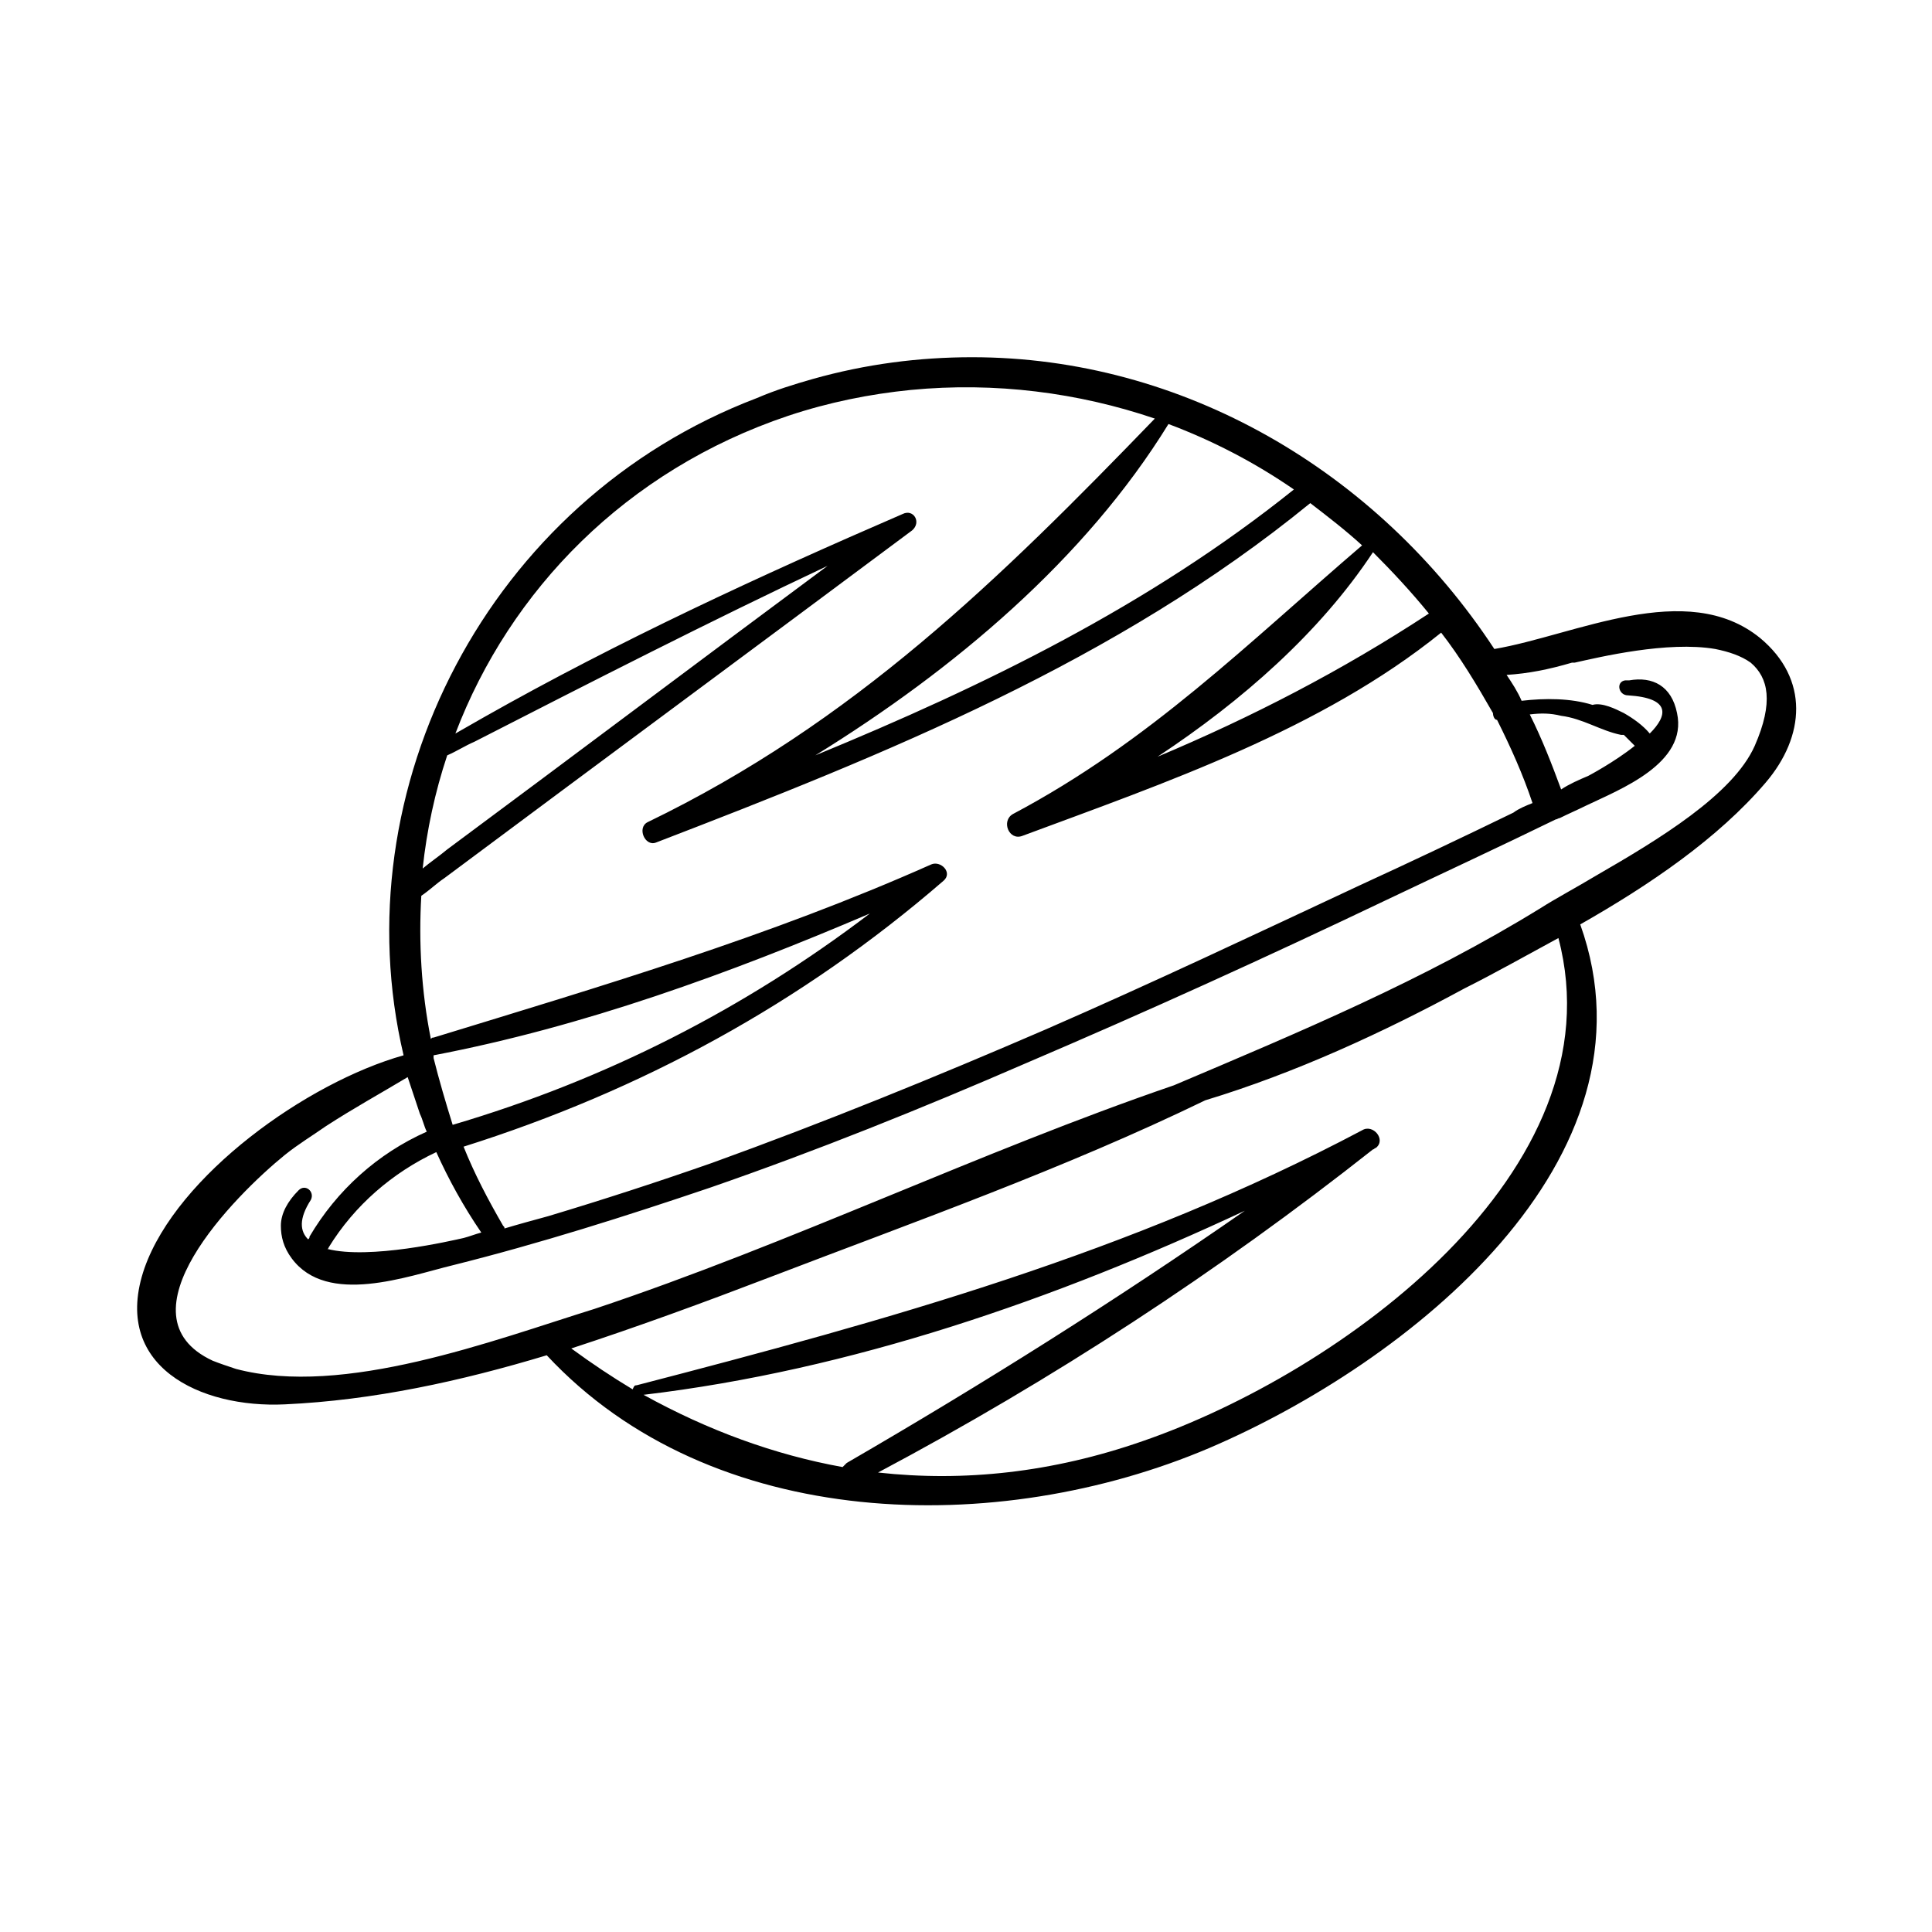 <?xml version="1.0" encoding="utf-8"?>
<!-- Generator: Adobe Illustrator 20.1.0, SVG Export Plug-In . SVG Version: 6.00 Build 0)  -->
<svg version="1.1" id="Vrstva_13" xmlns="http://www.w3.org/2000/svg" xmlns:xlink="http://www.w3.org/1999/xlink" x="0px" y="0px"
	 viewBox="0 0 141.7 141.7" style="enable-background:new 0 0 141.7 141.7;" xml:space="preserve">
<path d="M88.7,106.2c14.5-6.2,33.4-21.1,27.2-38.4c5.1-2.9,10.1-6.3,13.6-10.4c2.9-3.4,3.2-7.6-0.4-10.6c-5.4-4.4-13.6-0.2-19.5,0.8
	C101,34.5,86.7,26.2,71.3,26.2c-3.9,0-7.8,0.5-11.7,1.6c-1.4,0.4-2.7,0.8-4.1,1.4C35.8,36.7,25,57.9,29.6,77.4
	c-7.1,2-16.6,8.8-19,15.6c-2.5,7.2,4.1,10.3,10.3,10c6.5-0.3,12.9-1.7,19.2-3.6c0,0,0,0,0,0C52.2,112.4,73.2,112.8,88.7,106.2z
	 M47.2,102.3c15.2-1.8,30.2-7,44.1-13.5c-9.5,6.6-19.2,12.7-29.2,18.5c-0.1,0.1-0.2,0.2-0.3,0.3C56.8,106.7,51.9,104.9,47.2,102.3z
	 M83.8,105.7c-6.6,2.3-13.1,3-19.4,2.3c12.8-6.8,24.9-14.7,36.3-23.7l0,0l0,0c0.1,0,0.1-0.1,0.2-0.1c0.8-0.6-0.2-1.8-1-1.3
	c-17,9-34.7,13.9-53.2,18.7c-0.2,0-0.2,0.1-0.3,0.3c-1.5-0.9-3-1.9-4.5-3c4.9-1.6,9.8-3.4,14.5-5.2c10.7-4.1,21.7-8,32-13
	c6.6-2,13.1-5,19-8.2c2.2-1.1,4.5-2.4,6.9-3.7C118.8,85.9,98.3,100.7,83.8,105.7z M104.8,45c-6.4,4.2-13,7.6-19.9,10.5
	c6.2-4.1,11.9-9.1,15.8-15C102.1,41.9,103.5,43.4,104.8,45z M94.9,35.9c-10.6,8.5-22.7,14.4-35.1,19.5C70,49.1,79.6,41,85.7,31.1
	C88.9,32.3,92,33.9,94.9,35.9z M84.7,30.7C73.3,42.5,62.6,53,47.5,60.3c-0.8,0.4-0.2,1.8,0.6,1.5c16.9-6.5,33.8-13.3,48-24.9
	c1.3,1,2.6,2,3.8,3.1c-8.4,7.2-15.6,14.4-25.6,19.7c-0.9,0.5-0.3,2,0.7,1.6c10.5-3.9,21.9-7.8,30.7-14.9c1.4,1.8,2.6,3.8,3.8,5.9
	c0,0.2,0.1,0.5,0.3,0.5c1,2,1.9,4,2.6,6.1c-0.5,0.2-1,0.4-1.4,0.7c-3.7,1.8-7.5,3.6-11.2,5.3c-7.7,3.6-15.3,7.2-23.1,10.6
	c-8.1,3.5-16.2,6.8-24.5,9.8c-4,1.4-8,2.7-12,3.9c-1.1,0.3-2.2,0.6-3.2,0.9c0-0.1,0-0.1-0.1-0.2c-1.1-1.9-2.1-3.8-2.9-5.8
	C47,80,58.8,73.6,69.2,64.6c0.7-0.6-0.2-1.5-0.9-1.2c-11.9,5.3-24.1,8.9-36.5,12.7c-0.1,0-0.1,0-0.2,0.1c-0.7-3.5-0.9-7.1-0.7-10.5
	c0.6-0.4,1.1-0.9,1.7-1.3c11.4-8.5,22.9-17,34.3-25.5c0.7-0.6,0.1-1.6-0.7-1.2C55.8,42.2,45.4,47,35.5,52.6
	c-0.7,0.4-1.4,0.8-2.1,1.2c4-10.5,12.5-19.3,24.4-23.3c3-1,6-1.6,9-1.9C73,28,79.1,28.8,84.7,30.7z M112.2,52.4
	c0.8-0.1,1.5-0.1,2.3,0.1c1.6,0.2,2.9,1.1,4.4,1.4c0.1,0,0.1,0,0.2,0c0.3,0.3,0.5,0.5,0.8,0.8c-1.5,1.2-3.4,2.2-3.4,2.2
	c-0.7,0.3-1.4,0.6-2,1C113.8,56,113.1,54.2,112.2,52.4z M32,84.5c0.9,2,2,4,3.3,5.9c-0.4,0.1-0.9,0.3-1.3,0.4
	c-0.9,0.2-6.9,1.6-10,0.8c0,0,0.1,0,0.1-0.1C26,88.4,28.8,86,32,84.5z M31.8,77.6c0-0.1,0-0.2,0-0.2c11-2.1,21.7-6,32-10.4
	c-9.2,7-19.4,12.2-30.6,15.5C32.7,80.9,32.2,79.2,31.8,77.6z M32.8,55.4c0.7-0.3,1.3-0.7,2-1c8.6-4.4,17.2-8.8,25.9-12.9
	c-9.3,6.9-18.6,13.9-27.9,20.8c-0.6,0.5-1.2,0.9-1.8,1.4C31.3,60.9,31.9,58.1,32.8,55.4z M17.3,100.4c-0.6-0.2-1.2-0.4-1.7-0.6
	c-7.1-3.3,1.6-12.1,5.3-15.1c1-0.8,2-1.4,3-2.1c2-1.3,4-2.4,6-3.6c0.3,0.9,0.6,1.8,0.9,2.7c0.2,0.4,0.3,0.9,0.5,1.3
	c-3.6,1.6-6.6,4.3-8.6,7.7c0,0.1,0,0.1-0.1,0.2c-0.6-0.6-0.7-1.5,0.2-2.9c0.3-0.6-0.4-1.2-0.9-0.7c-0.8,0.8-1.3,1.7-1.3,2.6
	c0,0.8,0.2,1.6,0.8,2.4c2.6,3.5,8.5,1.3,11.8,0.5c6.4-1.6,12.7-3.6,18.9-5.7c7.8-2.7,15.5-5.8,23.1-9.1c8.9-3.8,17.7-7.8,26.5-12
	c4.2-2,8.3-3.9,12.4-5.9c0.1,0,0.2-0.1,0.3-0.1c0.6-0.3,1.3-0.6,1.9-0.9c2.5-1.2,7.5-3.1,6.7-6.8c-0.4-2-1.8-2.7-3.5-2.4
	c-0.1,0-0.2,0-0.3,0c-0.7,0.1-0.5,1.1,0.2,1.1c3.2,0.2,2.9,1.5,1.6,2.8c-0.5-0.6-1.2-1.1-1.9-1.5c-0.6-0.3-1.6-0.8-2.3-0.6
	c-1.6-0.5-3.5-0.5-5.2-0.3c-0.3-0.7-0.7-1.3-1.1-1.9c0,0,0,0,0,0c0,0,0,0,0,0c1.6-0.1,3.1-0.4,4.8-0.9c0.1,0,0.1,0,0.2,0
	c1.8-0.4,6.8-1.6,10.3-1c1,0.2,1.9,0.5,2.6,1c0,0,0,0,0,0c1.3,1.1,1.7,2.9,0.3,6.1c-1.6,3.6-7.1,6.9-11.6,9.5
	c-1.5,0.9-3,1.7-4.1,2.4c-8.6,5.3-17.7,9.1-26.9,13c-14.3,4.9-28.1,11.6-42.5,16.4C36.2,98.3,25.2,102.5,17.3,100.4z"/>
</svg>

